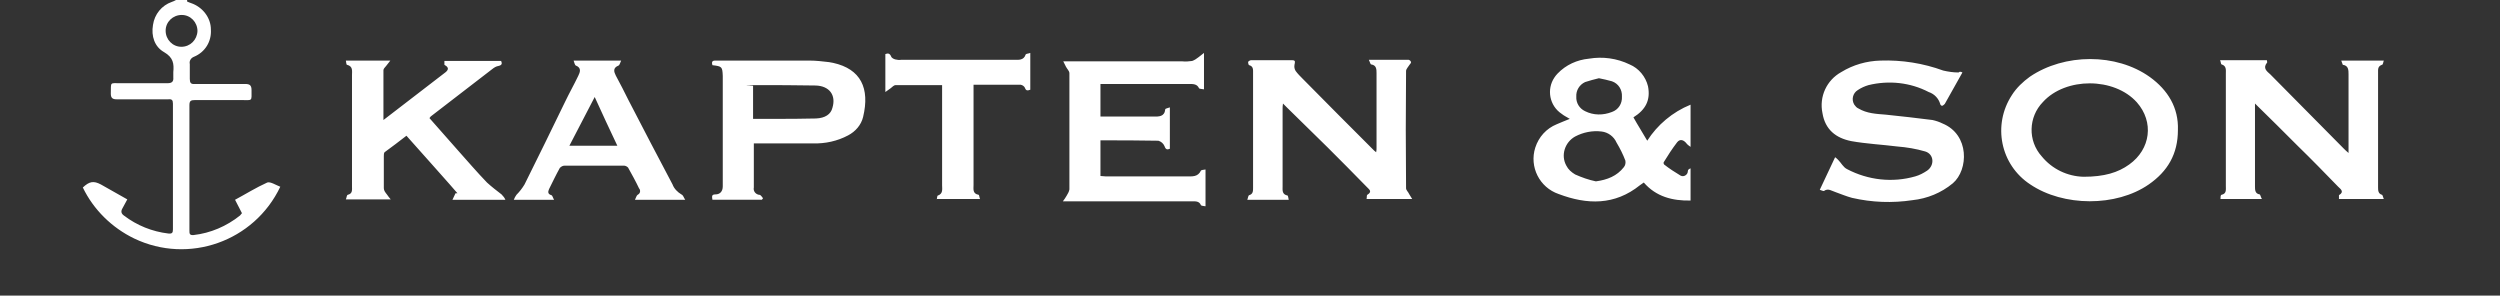 <?xml version="1.0" encoding="UTF-8"?>
<svg id="layer" xmlns="http://www.w3.org/2000/svg" xmlns:xlink="http://www.w3.org/1999/xlink" version="1.1" viewBox="0 0 652 77.1">
  <rect x="0" y="0" width="652" height="77.1" fill="#333333" stroke="none"/>
  <!-- Generator: Adobe Illustrator 29.3.0, SVG Export Plug-In . SVG Version: 2.1.0 Build 146)  -->
  <defs>
    <style>
      .st0 {
        fill: none;
      }

      .st1 {
        fill: #fff;
      }
    </style>
  </defs>
  <path class="st1" d="M48.8.4c.3.1.6.3,1,.4,3,1,5.2,3.8,5.2,6.9.2,3.1-1.5,5.9-4.4,7.1-.8.3-1.3,1.1-1.1,1.9,0,1.3,0,2.6,0,3.9,0,1,.3,1.4,1.3,1.3h13.1c1.2,0,1.7.3,1.7,1.6,0,3,.3,2.6-2.6,2.6h-12.2c-1,0-1.4.2-1.4,1.3v32.7c0,.8,0,1.3,1.1,1.2,4.4-.5,8.6-2.3,12.1-5.1.2-.2.3-.4.5-.6l-1.8-3.5c2.8-1.5,5.5-3.2,8.4-4.5.8-.3,2.3.7,3.4,1.1-6.8,14.3-23.9,20.3-38.1,13.5-5.8-2.8-10.6-7.5-13.4-13.3,1.7-1.6,2.8-1.8,4.7-.8l6.9,3.9c-.5.9-.9,1.7-1.3,2.4s-.3,1.3.4,1.8c3.4,2.6,7.4,4.2,11.6,4.7,1,.1,1.2-.2,1.2-1.1V27c0-.9-.3-1.2-1.2-1.1h-13.5c-1.1,0-1.5-.4-1.5-1.5.1-3.1-.4-2.7,2.6-2.7h12.2c1.1,0,1.6-.4,1.5-1.5,0-.5,0-.9,0-1.4.2-2.2,0-3.8-2.4-5.2-2.5-1.4-3.4-4.2-2.9-7.1.4-2.8,2.3-5.1,4.9-6,.4-.1.7-.3,1.1-.5h2.9v.4ZM51.5,8.1c0-2.3-1.8-4.2-4.1-4.2s-4.2,1.8-4.2,4.1h0c0,2.3,1.8,4.2,4.1,4.2s4.1-1.8,4.2-4.1ZM336.1,52.1h-10.8c.2-.5.2-1.1.5-1.2,1-.3,1-1.1,1-1.9v-30c0-.8.1-1.7-1-2-.2,0-.3-.6-.3-.8.1-.3.4-.4.7-.5h10.8c1,0,.7.6.6,1.2s0,1.1.3,1.6c.5.7,1.2,1.4,1.8,2,6.2,6.3,12.5,12.6,18.7,18.8.2.1.3.3.5.4.1-.4.1-.8.1-1.2v-19.4c0-1,0-2.1-1.4-2.3-.2,0-.3-.6-.6-1.2h10.4c.3.1.5.3.6.6,0,.2-.2.5-.4.7-.3.5-.9,1.1-.9,1.6-.1,10.2-.1,20.4,0,30.6,0,.5.6,1,.8,1.5l.8,1.3h-11.9c.1-.4,0-1,.2-1.1,1.5-.9.3-1.5-.2-2.1-3.4-3.5-6.8-6.9-10.2-10.3l-10.5-10.3-1.1-1.1c-.1.6-.1,1-.1,1.4v20.2c0,1-.2,2.1,1.3,2.4.1,0,.2.6.3,1.1ZM610.7,15.8h11c-.2.5-.2,1.1-.5,1.1-1.1.4-1,1.2-1,2v29.9c0,.8,0,1.7,1,2,.2,0,.3.7.5,1.1h-11.7c0-.3,0-.9,0-1,1.5-.9.4-1.6-.2-2.2-3.5-3.6-7-7.2-10.6-10.7-3.6-3.6-7.3-7.3-11.1-11,0,.3,0,.6,0,.9v20.7c0,.9,0,1.9,1.2,2.1.2,0,.3.7.6,1.2h-10.8c0-.4,0-1.1.3-1.1,1.3-.3,1.1-1.3,1.1-2.3v-29.3c0-.9.2-2-1.1-2.4-.2,0-.2-.7-.4-1.1h12.2c0,.3.2.6,0,.7-1.1,1.4,0,2.2.9,3,6.4,6.4,12.7,12.9,19.1,19.3.3.3.7.7,1.3,1.2,0-.7,0-1.1,0-1.5v-19c0-1.1,0-2.3-1.5-2.5,0,0-.2-.6-.4-1.1ZM440.9,27.3v11c-.3-.2-.6-.4-.9-.7-.8-1.1-1.8-1.5-2.6-.5-1.3,1.7-2.4,3.4-3.5,5.2-.1.2,0,.5.1.6,1.4,1.1,2.8,2,4.3,2.9.6.3,1.3.1,1.7-.5.1-.2.2-.4.2-.7s.2-.5.7-.7v8.4c-4.7.1-9-1-12.2-4.7-.4.3-.7.5-1,.7-6.6,5.3-13.8,5.1-21.2,2.3-5-1.7-7.7-7.1-6.1-12.1h0c.9-2.8,2.9-5,5.6-6.1,1.1-.5,2.2-.9,3.4-1.4-.8-.5-1.5-.8-2.1-1.3-3.2-2.1-4-6.4-1.9-9.5.2-.3.5-.7.8-1,2.2-2.3,5.1-3.6,8.2-3.9,3.6-.6,7.3-.1,10.6,1.5,2.4,1,4.2,3.2,4.8,5.7.7,3.6-.6,6.1-3.8,8.1,1.1,2,2.4,4,3.6,6.1,2.6-4.1,6.6-7.5,11.3-9.4ZM416.2,47.3c3-.4,5.5-1.4,7.3-3.7.4-.5.5-1.1.4-1.7-.6-1.6-1.4-3.2-2.3-4.7-.7-1.6-2.2-2.7-3.9-2.9-2.4-.3-4.8.2-6.9,1.3-2.7,1.5-3.8,4.9-2.3,7.6.5,1,1.3,1.7,2.3,2.3,1.8.8,3.5,1.4,5.4,1.8ZM417,20.4c-1.2.3-2.4.6-3.6,1-1.5.7-2.4,2.2-2.3,3.8-.1,1.6.8,3.1,2.3,3.8,2.2,1.1,4.7,1.1,7,.2,1.7-.6,2.7-2.2,2.6-4,.1-1.8-.9-3.4-2.6-4-1.1-.3-2.3-.6-3.4-.8h0ZM568,33.9c0,6.3-2.7,10.8-7.6,14.2-8.5,5.9-22.3,5.8-30.9,0-7.8-5.1-9.9-15.5-4.8-23.3,1.2-1.9,2.9-3.5,4.7-4.8,9-6.1,22.5-6.2,31.3.1,4.7,3.4,7.5,8,7.3,13.8ZM543.4,46.1c5.4,0,9-1.1,11.9-3.2,5.6-4,6.5-11.1,2-16.2-5.9-6.6-18.6-6.6-24.5-.1-3.8,3.9-4,10.1-.3,14.2,2.7,3.3,6.7,5.2,10.9,5.3ZM511.8,18.9c-1.6,2.9-3.1,5.5-4.6,8.2-.2.2-.4.4-.7.5-.2,0-.5-.3-.5-.5-.4-1.4-1.5-2.6-3-3.1-4.8-2.5-10.4-3.1-15.7-1.8-1,.3-1.9.7-2.8,1.3-1.3.8-1.7,2.5-.9,3.8.3.4.6.8,1.1,1,2.2,1.3,4.6,1.4,7.1,1.6,4.1.4,8.1.9,12.2,1.4.9.2,1.8.5,2.6.9,7.1,2.9,6.8,12.1,2.7,15.6-3,2.5-6.7,4-10.5,4.4-5.3.8-10.6.6-15.8-.6-1.5-.4-2.9-1-4.3-1.5-1-.3-1.9-1.1-3-.3-.2.1-.7-.2-1.1-.3,1.4-2.9,2.6-5.6,4-8.5.3.2.5.4.8.7.8.8,1.3,1.9,2.3,2.4,5.5,2.9,11.9,3.6,17.8,1.9,1.1-.3,2.2-.9,3.1-1.5,2-1.4,1.8-4.3-.5-5-2.4-.7-4.8-1.1-7.3-1.3-4-.5-8.1-.7-12-1.4-4-.8-6.8-3-7.5-7.3-.9-4.3,1.1-8.6,4.9-10.7,3.1-1.9,6.6-2.9,10.2-3,5.6-.2,11.2.7,16.4,2.6,1.3.3,2.6.5,4,.5.3-.3.6-.2,1,0ZM314,13.8v9.5c-.5-.1-1.2-.1-1.3-.3-.5-1.1-1.5-1.1-2.5-1.1h-23.2v8.5h13.8c1.4,0,2.9.1,3.1-1.9,0-.2.7-.3,1.2-.5v10.8c-.7.3-1.1.2-1.4-.7-.3-.7-.9-1.2-1.6-1.4-5-.1-10-.1-15.1-.1v9.3c.5,0,.9.1,1.3.1h21.2c1.4,0,2.9.2,3.7-1.5.1-.2.7-.2,1.2-.3v9.6c-.5-.1-1.1-.1-1.2-.3-.4-1-1.3-1-2.1-1h-33.9c.4-.5.7-1,1-1.5s.6-1,.7-1.6v-30.3c0-.6-.6-1.1-.9-1.7-.2-.3-.3-.7-.7-1.4h31.1c.8.1,1.7,0,2.5-.1.6-.2,1.2-.6,1.7-1l1.4-1.1ZM131.7,52.1h-13.7l.8-1.7h.5c0-.1-13.3-15-13.3-15-1.9,1.5-3.8,2.9-5.7,4.3-.2.2-.2.7-.2,1v8.4c0,.6.4,1.1.8,1.6.3.5.7.9,1,1.3h-11.7c.2-.4.2-1.1.5-1.2,1.3-.3,1.1-1.3,1.1-2.2v-29c0-1.1.3-2.3-1.3-2.7-.2,0-.2-.7-.3-1.1h11.6c-.5.6-.8,1-1.1,1.4-.3.4-.7.7-.7,1.1v13l5.2-4c3.5-2.7,6.9-5.3,10.4-8,.8-.6,2.1-1.4.3-2.4,0-.1,0-.6,0-1h14.8c.3.7.2,1.1-.7,1.3-.6.1-1.1.4-1.6.8-5.4,4.1-10.7,8.3-16.1,12.4,0,.1-.2.2-.3.4l7.5,8.5c2.5,2.8,4.9,5.6,7.5,8.3,1.2,1.1,2.5,2.1,3.8,3.1.5.5.8.9,1,1.4ZM185.8,17c-.4-1.3.4-1.2,1.2-1.2h24.1c1.7,0,3.4.2,5.1.4.4.1.7.1,1.1.2,7.2,1.6,9.6,6.6,7.8,14.1-.5,2.1-2,3.8-3.9,4.8-2.8,1.5-6,2.2-9.2,2.1h-15.4v11.5c-.2.9.4,1.7,1.3,1.9h.2c.4.1.6.6.9.9l-.3.4h-12.9c-.1-.8-.3-1.4.8-1.4s1.9-.7,1.9-2.1v-28.8c-.1-2.4-.2-2.5-2.7-2.8ZM196.5,31h5.1c3.7,0,7.5,0,11.2-.1,2.4-.1,3.9-1.1,4.3-2.8,1-3.3-.8-5.7-4.4-5.8-5.2-.1-10.4-.1-15.6-.1s-.4.1-.7.2v8.6ZM178.7,52.1h-13.1c.3-.6.4-1.1.7-1.3.6-.3.8-.9.5-1.5,0,0,0-.1-.1-.1-.9-1.9-1.9-3.7-2.9-5.5-.3-.3-.7-.5-1.1-.5h-15.4c-.5,0-.9.2-1.3.6-1,1.8-1.9,3.7-2.8,5.5-.3.7-.4,1.3.6,1.6.3.1.4.7.7,1.2h-10.5c.2-.5.4-.9.7-1.3.8-.8,1.5-1.7,2.1-2.7,3.6-7.2,7.1-14.4,10.6-21.6,1.1-2.3,2.3-4.4,3.4-6.7.5-1,.9-2.1-.6-2.7-.3-.1-.4-.8-.6-1.3h12.4c-.3.6-.4,1.2-.7,1.3-1.5.6-1.2,1.6-.7,2.6,1.1,2.1,2.3,4.3,3.3,6.4,3.8,7.3,7.6,14.7,11.5,22,.4,1.1,1.3,2,2.3,2.6.5.2.6.8,1,1.4ZM155.1,25.3l-6.6,12.7h12.5c-2-4.2-3.9-8.3-5.9-12.7ZM244.3,52.1c.1-.5.1-1.1.3-1.1,1.4-.5,1.1-1.7,1.1-2.7v-26.1h-12.1c-.5,0-.9.5-1.3.8-.4.3-.8.6-1.4,1v-9.9c.6-.2,1.1-.3,1.5.6.1.4.7.7,1.1.8.5.1,1,.2,1.5.1h29.5c1.1,0,2.5.2,3-1.4.1-.2.7-.2,1.2-.4v9.6c-.6.2-1.1.4-1.4-.5-.2-.4-.6-.7-1.1-.8h-12.3v26.1c0,1.1-.3,2.3,1.3,2.6.2,0,.2.7.4,1.1h-11.3v.2Z"/>
  <path class="st0" d="M51.5,8.1c0,2.3-1.9,4.1-4.2,4.1s-4.1-1.9-4.1-4.2,1.9-4.1,4.2-4.1,4.1,1.9,4.1,4.2h0ZM416.2,47.3c-1.9-.4-3.7-1-5.4-1.8-2.7-1.5-3.8-4.9-2.3-7.6.5-1,1.3-1.7,2.3-2.3,2.1-1.2,4.6-1.6,7-1.4,1.7.1,3.3,1.3,3.9,2.9.8,1.6,1.6,3.1,2.3,4.7.1.6,0,1.2-.4,1.7-1.9,2.5-4.4,3.5-7.4,3.8ZM417,20.4c1.1.2,2.3.5,3.4.8,1.7.6,2.8,2.3,2.6,4,.1,1.8-.9,3.4-2.6,4-2.2,1-4.8.9-7-.2-1.5-.7-2.4-2.2-2.3-3.8-.2-1.6.8-3.2,2.3-3.8,1.2-.4,2.4-.8,3.6-1ZM543.4,46.1c-4.2-.2-8.2-2.1-10.9-5.2-3.7-4.1-3.6-10.3.3-14.2,5.9-6.5,18.7-6.5,24.5.1,4.5,5,3.6,12.1-2,16.2-2.9,2-6.5,3.1-11.9,3.1ZM196.5,31v-8.7c.2-.1.4-.1.7-.2,5.2,0,10.4,0,15.6.1,3.6.1,5.4,2.5,4.4,5.8-.5,1.7-1.9,2.7-4.3,2.8-3.7.1-7.5.1-11.2.1-1.7.1-3.4.1-5.2.1ZM155.1,25.3c2,4.4,3.9,8.5,5.9,12.7h-12.5l6.6-12.7Z"/>
</svg>